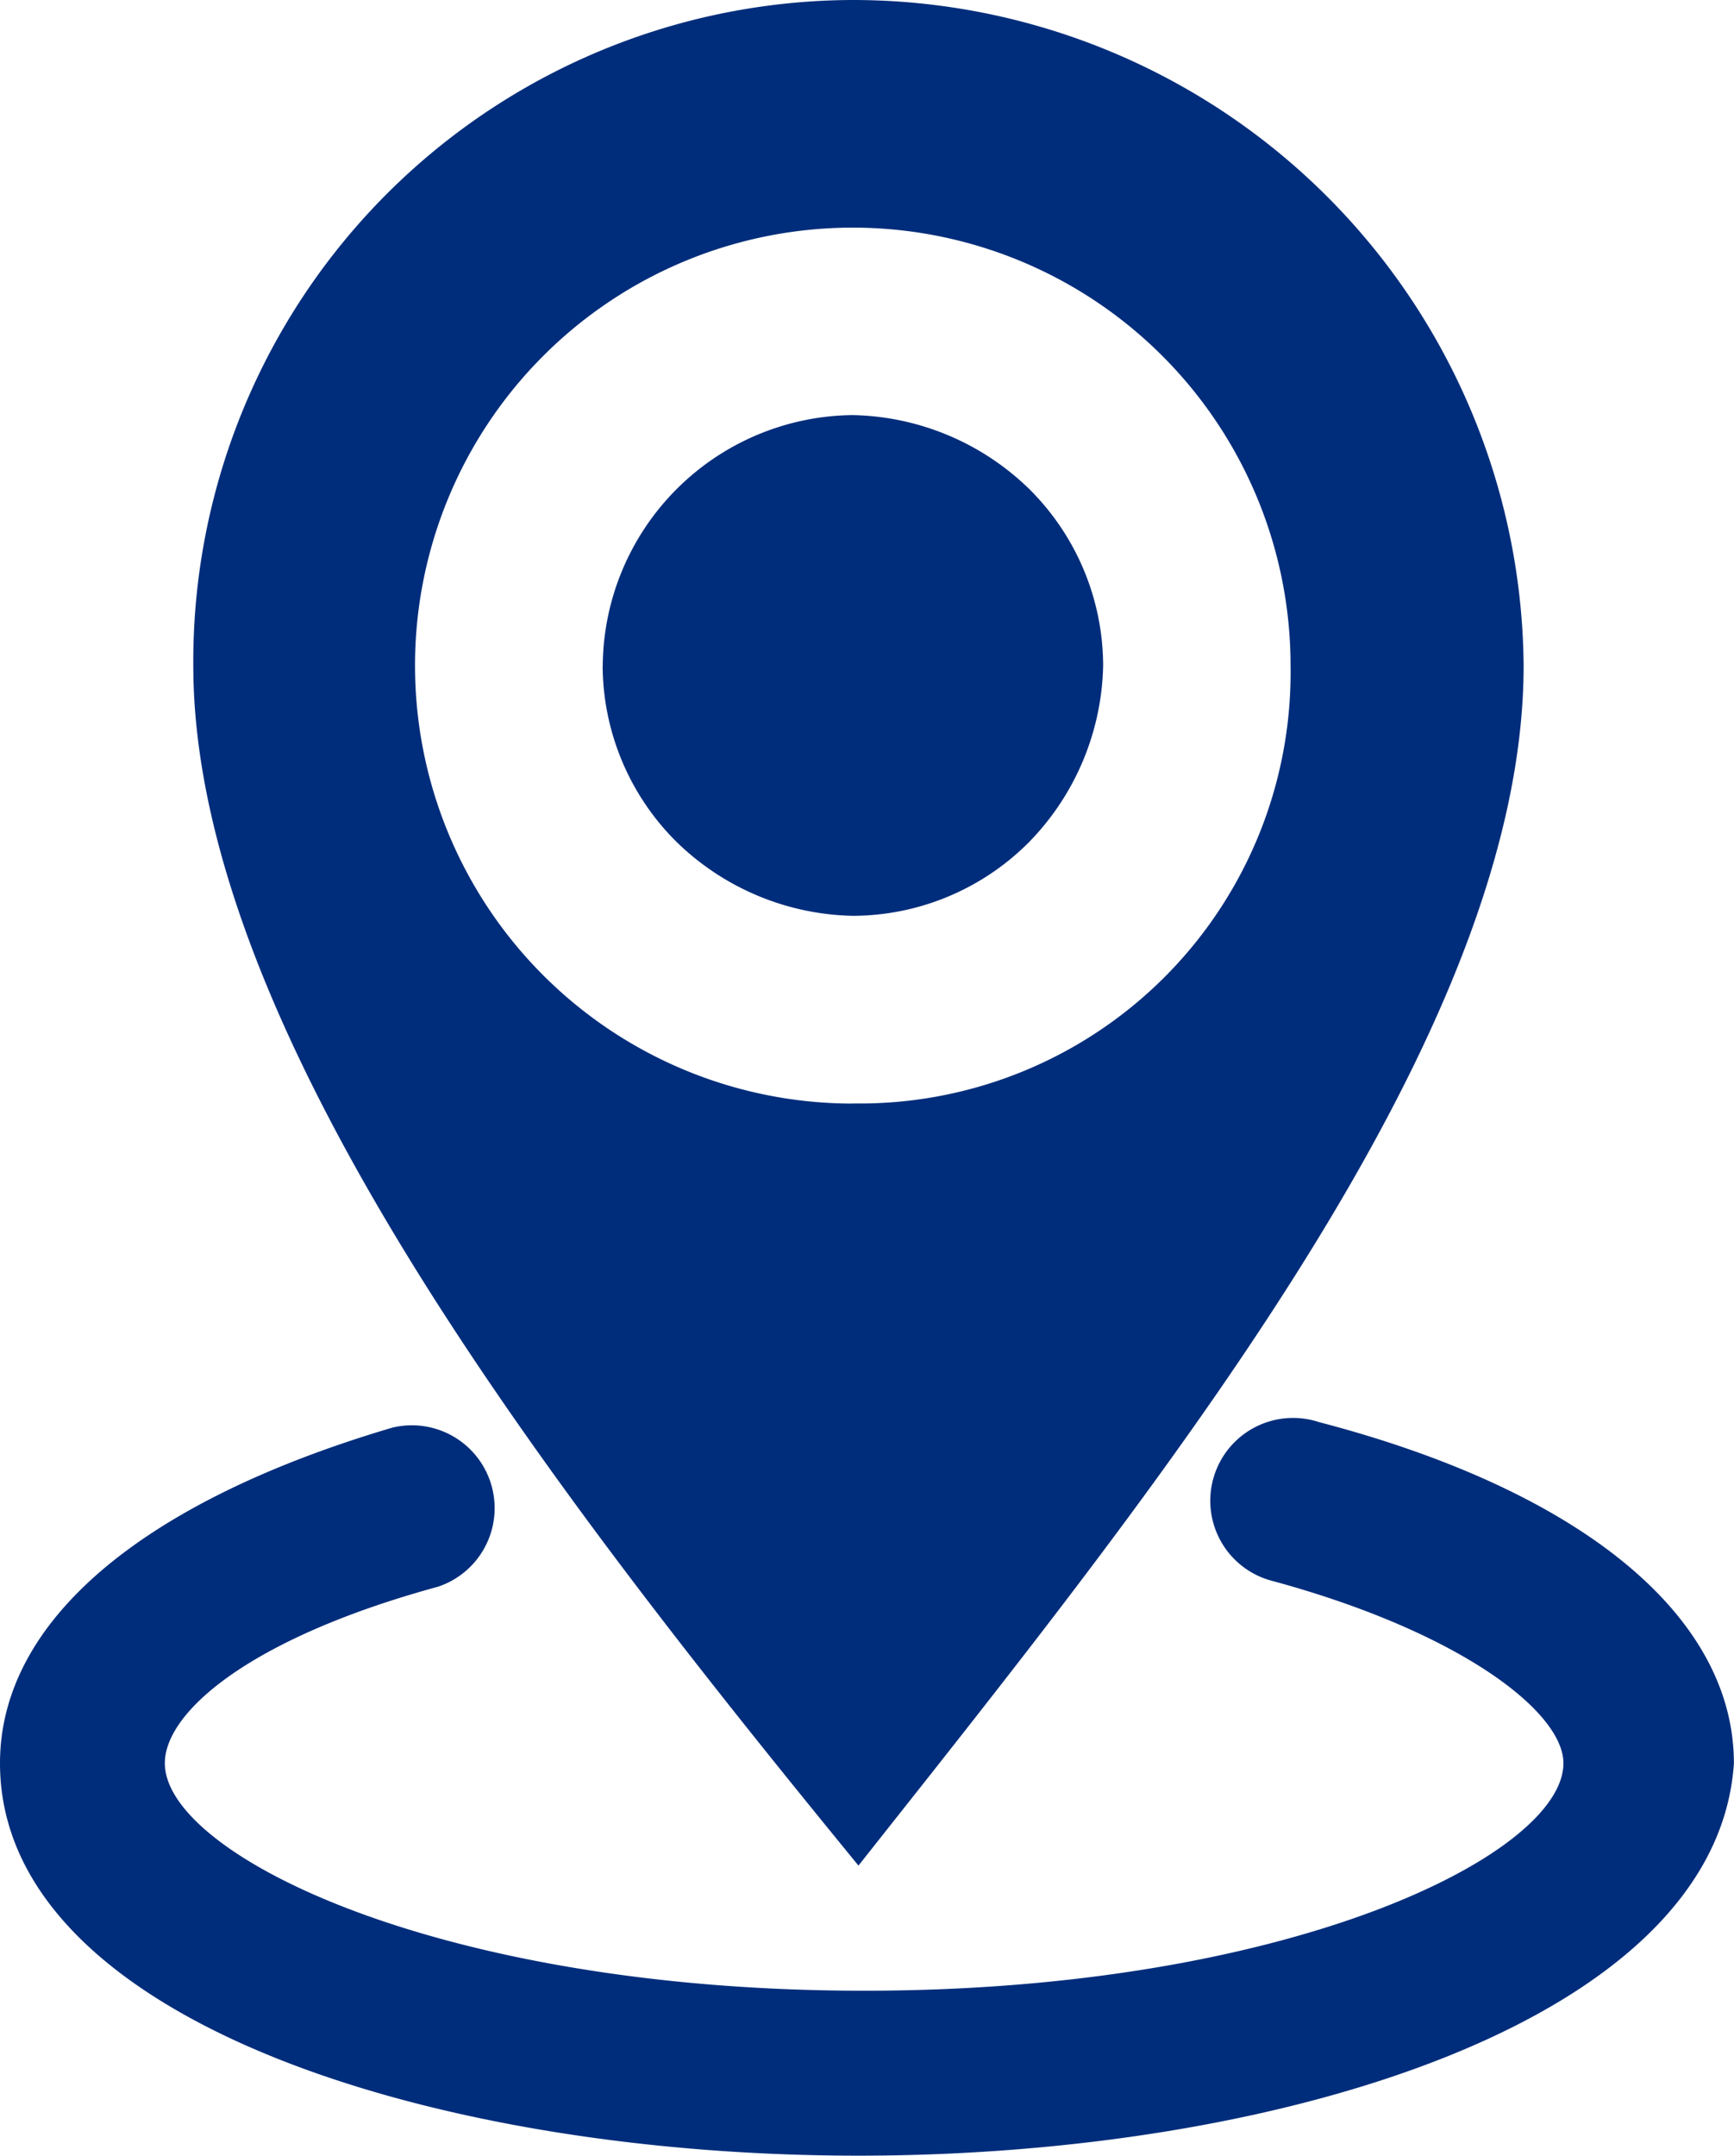 <svg xmlns="http://www.w3.org/2000/svg" width="50.146" height="62.312" viewBox="0 0 50.146 62.312">
  <g id="地址" transform="translate(-117.76 -30.72)">
    <path id="路径_6" data-name="路径 6" d="M223.872,30.72A19.121,19.121,0,0,0,204.8,49.956c0,10.522,10.358,23.84,19.236,34.691,8.714-11.016,19.236-24,19.236-34.691a19.4,19.4,0,0,0-19.4-19.236Zm0,31.9a12.66,12.66,0,1,1,12.66-12.66A12.46,12.46,0,0,1,223.872,62.616Zm0,0" transform="translate(-81.45)" fill="#002d7b"/>
    <path id="路径_7" data-name="路径 7" d="M389.12,224.834a7.213,7.213,0,0,0,2.137,5.1,7.516,7.516,0,0,0,5.1,2.137,7.213,7.213,0,0,0,5.1-2.137,7.516,7.516,0,0,0,2.137-5.1,7.213,7.213,0,0,0-2.137-5.1,7.516,7.516,0,0,0-5.1-2.137,7.3,7.3,0,0,0-7.234,7.234Zm0,0" transform="translate(-253.932 -174.878)" fill="#002d7b"/>
    <path id="路径_8" data-name="路径 8" d="M142.586,690.708c-12.331,0-24.826-3.946-24.826-11.344,0-4.11,4.11-7.563,11.344-9.7a2.394,2.394,0,0,1,1.315,4.6c-5.426,1.48-7.892,3.617-7.892,5.1,0,2.631,7.892,6.576,20.223,6.576s20.223-3.946,20.223-6.576c0-1.48-2.959-3.781-8.385-5.261a2.394,2.394,0,1,1,1.315-4.6c7.563,1.973,12,5.59,12,9.865C167.413,686.762,154.917,690.708,142.586,690.708Zm0,0" transform="translate(0 -597.676)" fill="#002d7b"/>
  </g>
</svg>
